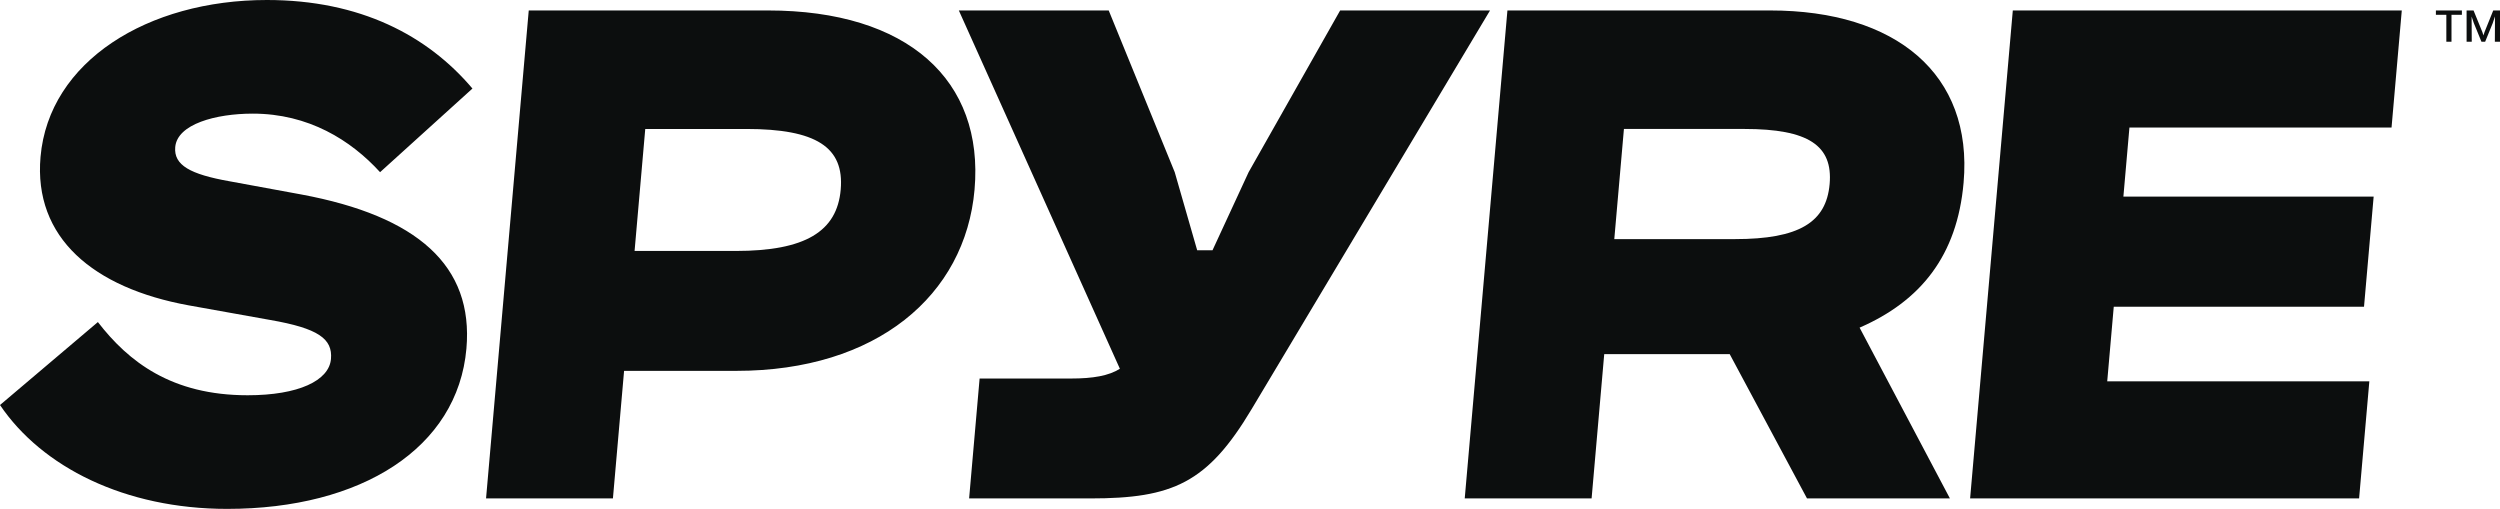 <svg xmlns="http://www.w3.org/2000/svg" width="1133.858" height="230.801" data-name="Layer 2"><g fill="#0c0e0e" data-name="Layer 1"><path d="M114.632 51.535c25.294 0 44.477 12.013 57.749 26.557l41.892-37.939C193.927 16.124 163.404 0 121.038 0 66.973 0 22.173 27.823 18.383 71.137c-3.209 36.675 23.888 59.44 67.143 67.345l37.043 6.639c21.8 3.794 28.34 8.536 27.538 17.705-.858 9.802-14.717 16.441-37.797 16.441-34.463 0-54.002-15.174-67.917-33.198L0 183.693c19.037 28.139 56.583 47.108 103.059 47.108 60.704 0 104.529-27.506 108.484-72.717 3.292-37.625-22.251-60.071-74.826-69.873l-32.672-6.008c-17.745-3.161-25.29-7.272-24.571-15.491.913-10.435 18.401-15.176 35.158-15.176ZM348.253 4.742H239.808L220.445 226.06h57.542l5.062-57.86h50.903c63.55 0 103.844-34.145 108.049-82.203 4.343-49.638-30.198-81.255-93.748-81.255Zm33.044 81.255c-1.66 18.971-16.029 27.823-47.645 27.823h-45.845l4.841-55.329h45.845c31.616 0 44.492 8.221 42.805 27.507Z"/><path d="m607.815 4.742-41.512 73.35-16.377 35.411h-6.955L532.79 78.092 502.848 4.741h-67.976l73.044 162.511c-5.019 3.161-12.085 4.427-22.203 4.427h-41.418l-4.758 54.38h55.013c37.307 0 53.092-6.955 73.097-40.469L675.791 4.742h-67.976Zm195.061 0H683.681L664.318 226.06h57.542l5.726-65.446h56.911l35.059 65.446h64.815l-40.964-77.461c27.609-12.013 44.267-32.565 47.171-65.762 4.315-49.322-30.791-78.094-87.703-78.094Zm26.943 78.727c-1.521 17.388-13.884 24.976-42.971 24.976H732.15l4.37-49.955h54.698c29.087 0 40.122 7.588 38.601 24.978ZM893.53 226.06h176.422l4.647-53.116h-118.88l2.96-33.831h113.505l4.37-49.954H963.05l2.738-31.301h118.879l4.647-53.116H912.893L893.53 226.06zM1104.783 6.704h4.738v12.231h2.337V6.704h4.717V4.742h-11.792v1.962zm26.007-1.962-3.965 9.831-.481 1.502-.479-1.502-4.008-9.831h-3.151v14.193h2.337l-.062-11.438 1.001 2.964 3.465 8.474h1.67l3.444-8.453 1.022-3.047-.062 11.5h2.337V4.742h-3.068z"/></g></svg>